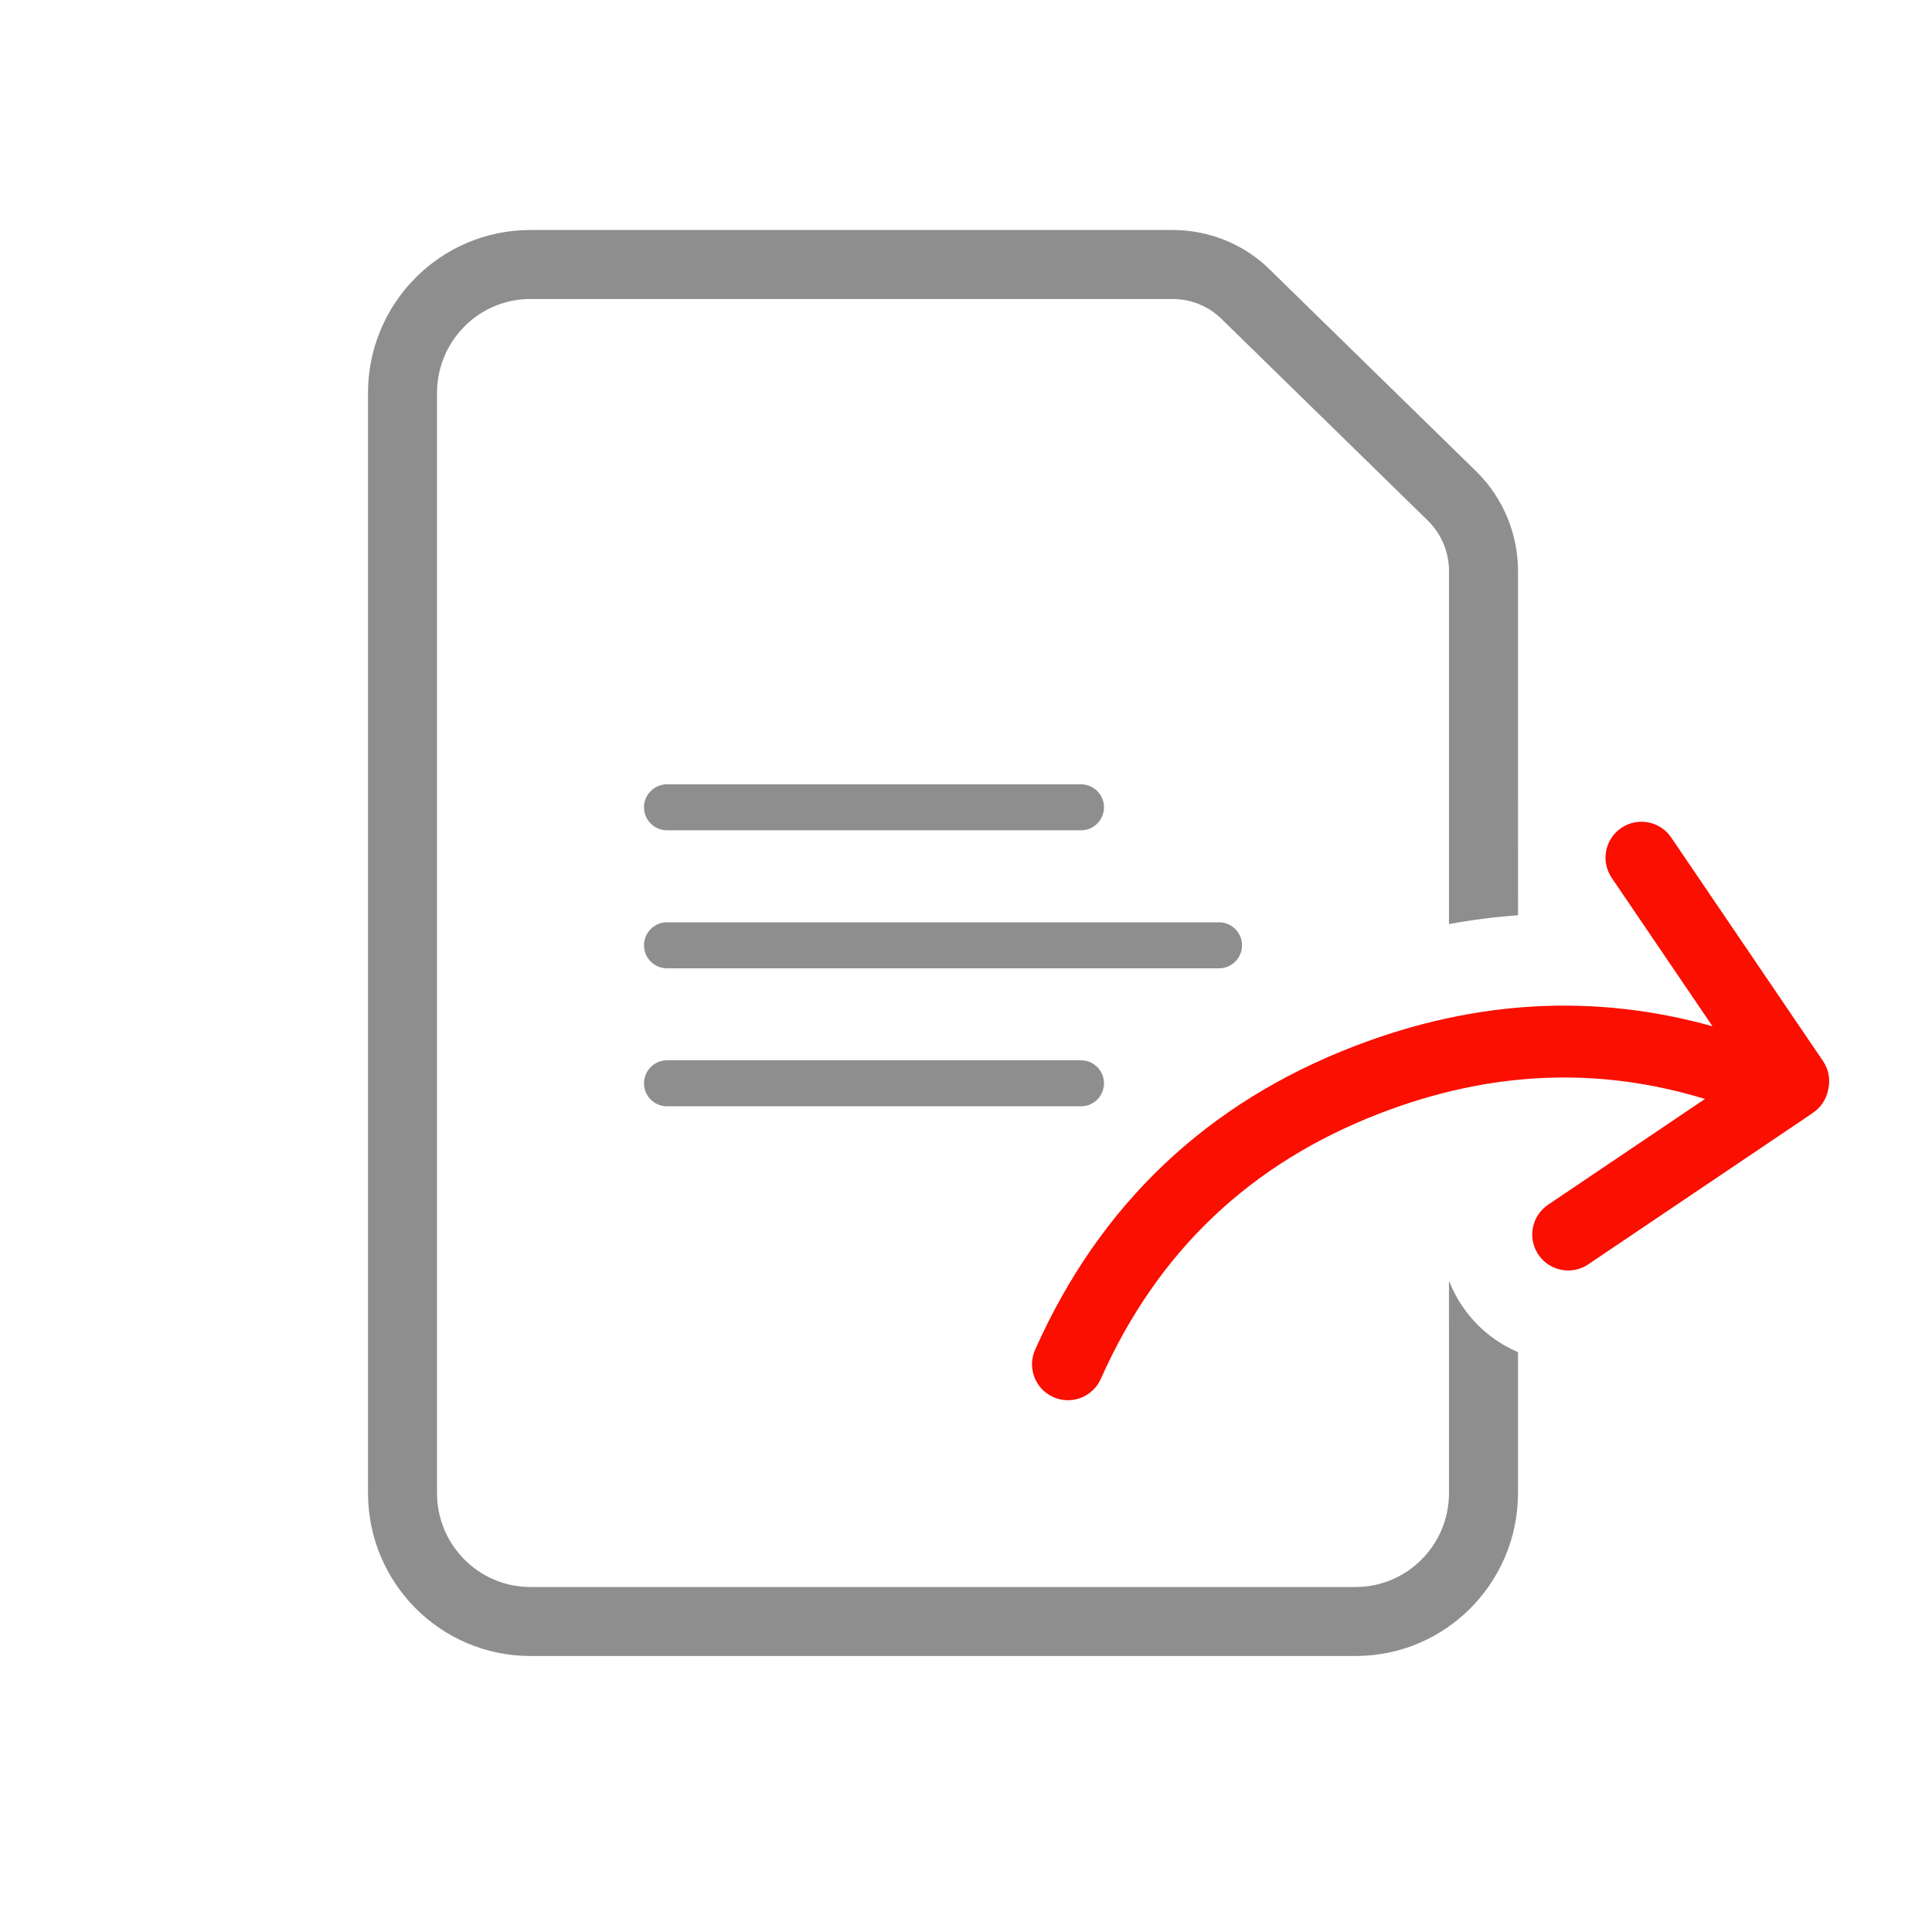 <?xml version="1.0" encoding="UTF-8"?><svg xmlns="http://www.w3.org/2000/svg" width="42" height="42" viewBox="0 0 42 42"><g fill="none" fill-rule="evenodd"><path fill="#8E8E8E" fill-rule="nonzero" d="M14.5 20.05 26.5 20.05C26.776 20.05 27 20.274 27 20.55 27 20.826 26.776 21.05 26.5 21.05L14.5 21.05C14.224 21.05 14 20.826 14 20.55 14 20.274 14.224 20.05 14.5 20.05ZM14.5 23.05 23.5 23.05C23.776 23.05 24 23.274 24 23.55 24 23.826 23.776 24.05 23.5 24.05L14.5 24.05C14.224 24.05 14 23.826 14 23.55 14 23.274 14.224 23.05 14.5 23.05ZM14.5 17.05 23.5 17.05C23.776 17.05 24 17.274 24 17.55 24 17.826 23.776 18.05 23.5 18.05L14.5 18.05C14.224 18.05 14 17.826 14 17.55 14 17.274 14.224 17.05 14.5 17.05Z"/><path fill="#8E8E8E" fill-rule="nonzero" d="M25.498,5 C26.301,5.001 27.071,5.322 27.621,5.877 L27.621,5.877 L32.117,10.272 C32.682,10.84 32.999,11.61 33,12.413 L33,12.413 L33.001,19.897 C32.501,19.933 32,19.997 31.5,20.089 L31.5,12.413 C31.5,12.007 31.339,11.617 31.053,11.33 L31.053,11.33 L26.572,6.95 C26.287,6.662 25.9,6.501 25.496,6.5 L25.496,6.5 L11.53,6.5 C10.409,6.5 9.5,7.415 9.5,8.544 L9.5,8.544 L9.5,32.456 C9.5,33.585 10.409,34.5 11.53,34.5 L11.53,34.5 L29.47,34.5 C30.591,34.5 31.5,33.585 31.5,32.456 L31.5,32.456 L31.499,27.842 C31.573,28.032 31.669,28.216 31.787,28.391 C32.097,28.851 32.522,29.19 33,29.394 L33,32.456 C33,34.411 31.422,36 29.47,36 L29.47,36 L11.53,36 C9.578,36 8,34.411 8,32.456 L8,32.456 L8,8.544 C8,6.589 9.578,5 11.53,5 L11.53,5 Z"/><path fill="#FA0F00" fill-rule="nonzero" d="M24.611,17.261 L24.717,17.269 C28.137,17.749 30.905,19.378 32.98,22.132 C34.664,24.367 35.518,26.826 35.534,29.486 L38.032,26.49 L38.086,26.432 C38.369,26.155 38.821,26.132 39.132,26.391 C39.463,26.667 39.508,27.16 39.232,27.491 L39.232,27.491 L35.47,32.003 L35.416,32.062 C35.27,32.204 35.08,32.279 34.888,32.284 C34.692,32.299 34.491,32.24 34.329,32.104 L34.329,32.104 L34.157,31.961 C34.136,31.945 34.116,31.929 34.097,31.912 L29.815,28.316 L29.756,28.262 C29.48,27.978 29.459,27.525 29.719,27.216 C29.996,26.885 30.489,26.842 30.819,27.119 L30.819,27.119 L33.97,29.764 C34.013,27.334 33.27,25.112 31.733,23.073 C29.907,20.65 27.51,19.239 24.5,18.816 C24.072,18.756 23.775,18.361 23.835,17.933 C23.895,17.506 24.29,17.208 24.717,17.269 Z" transform="rotate(-74 31.62 24.774)"/></g></svg>